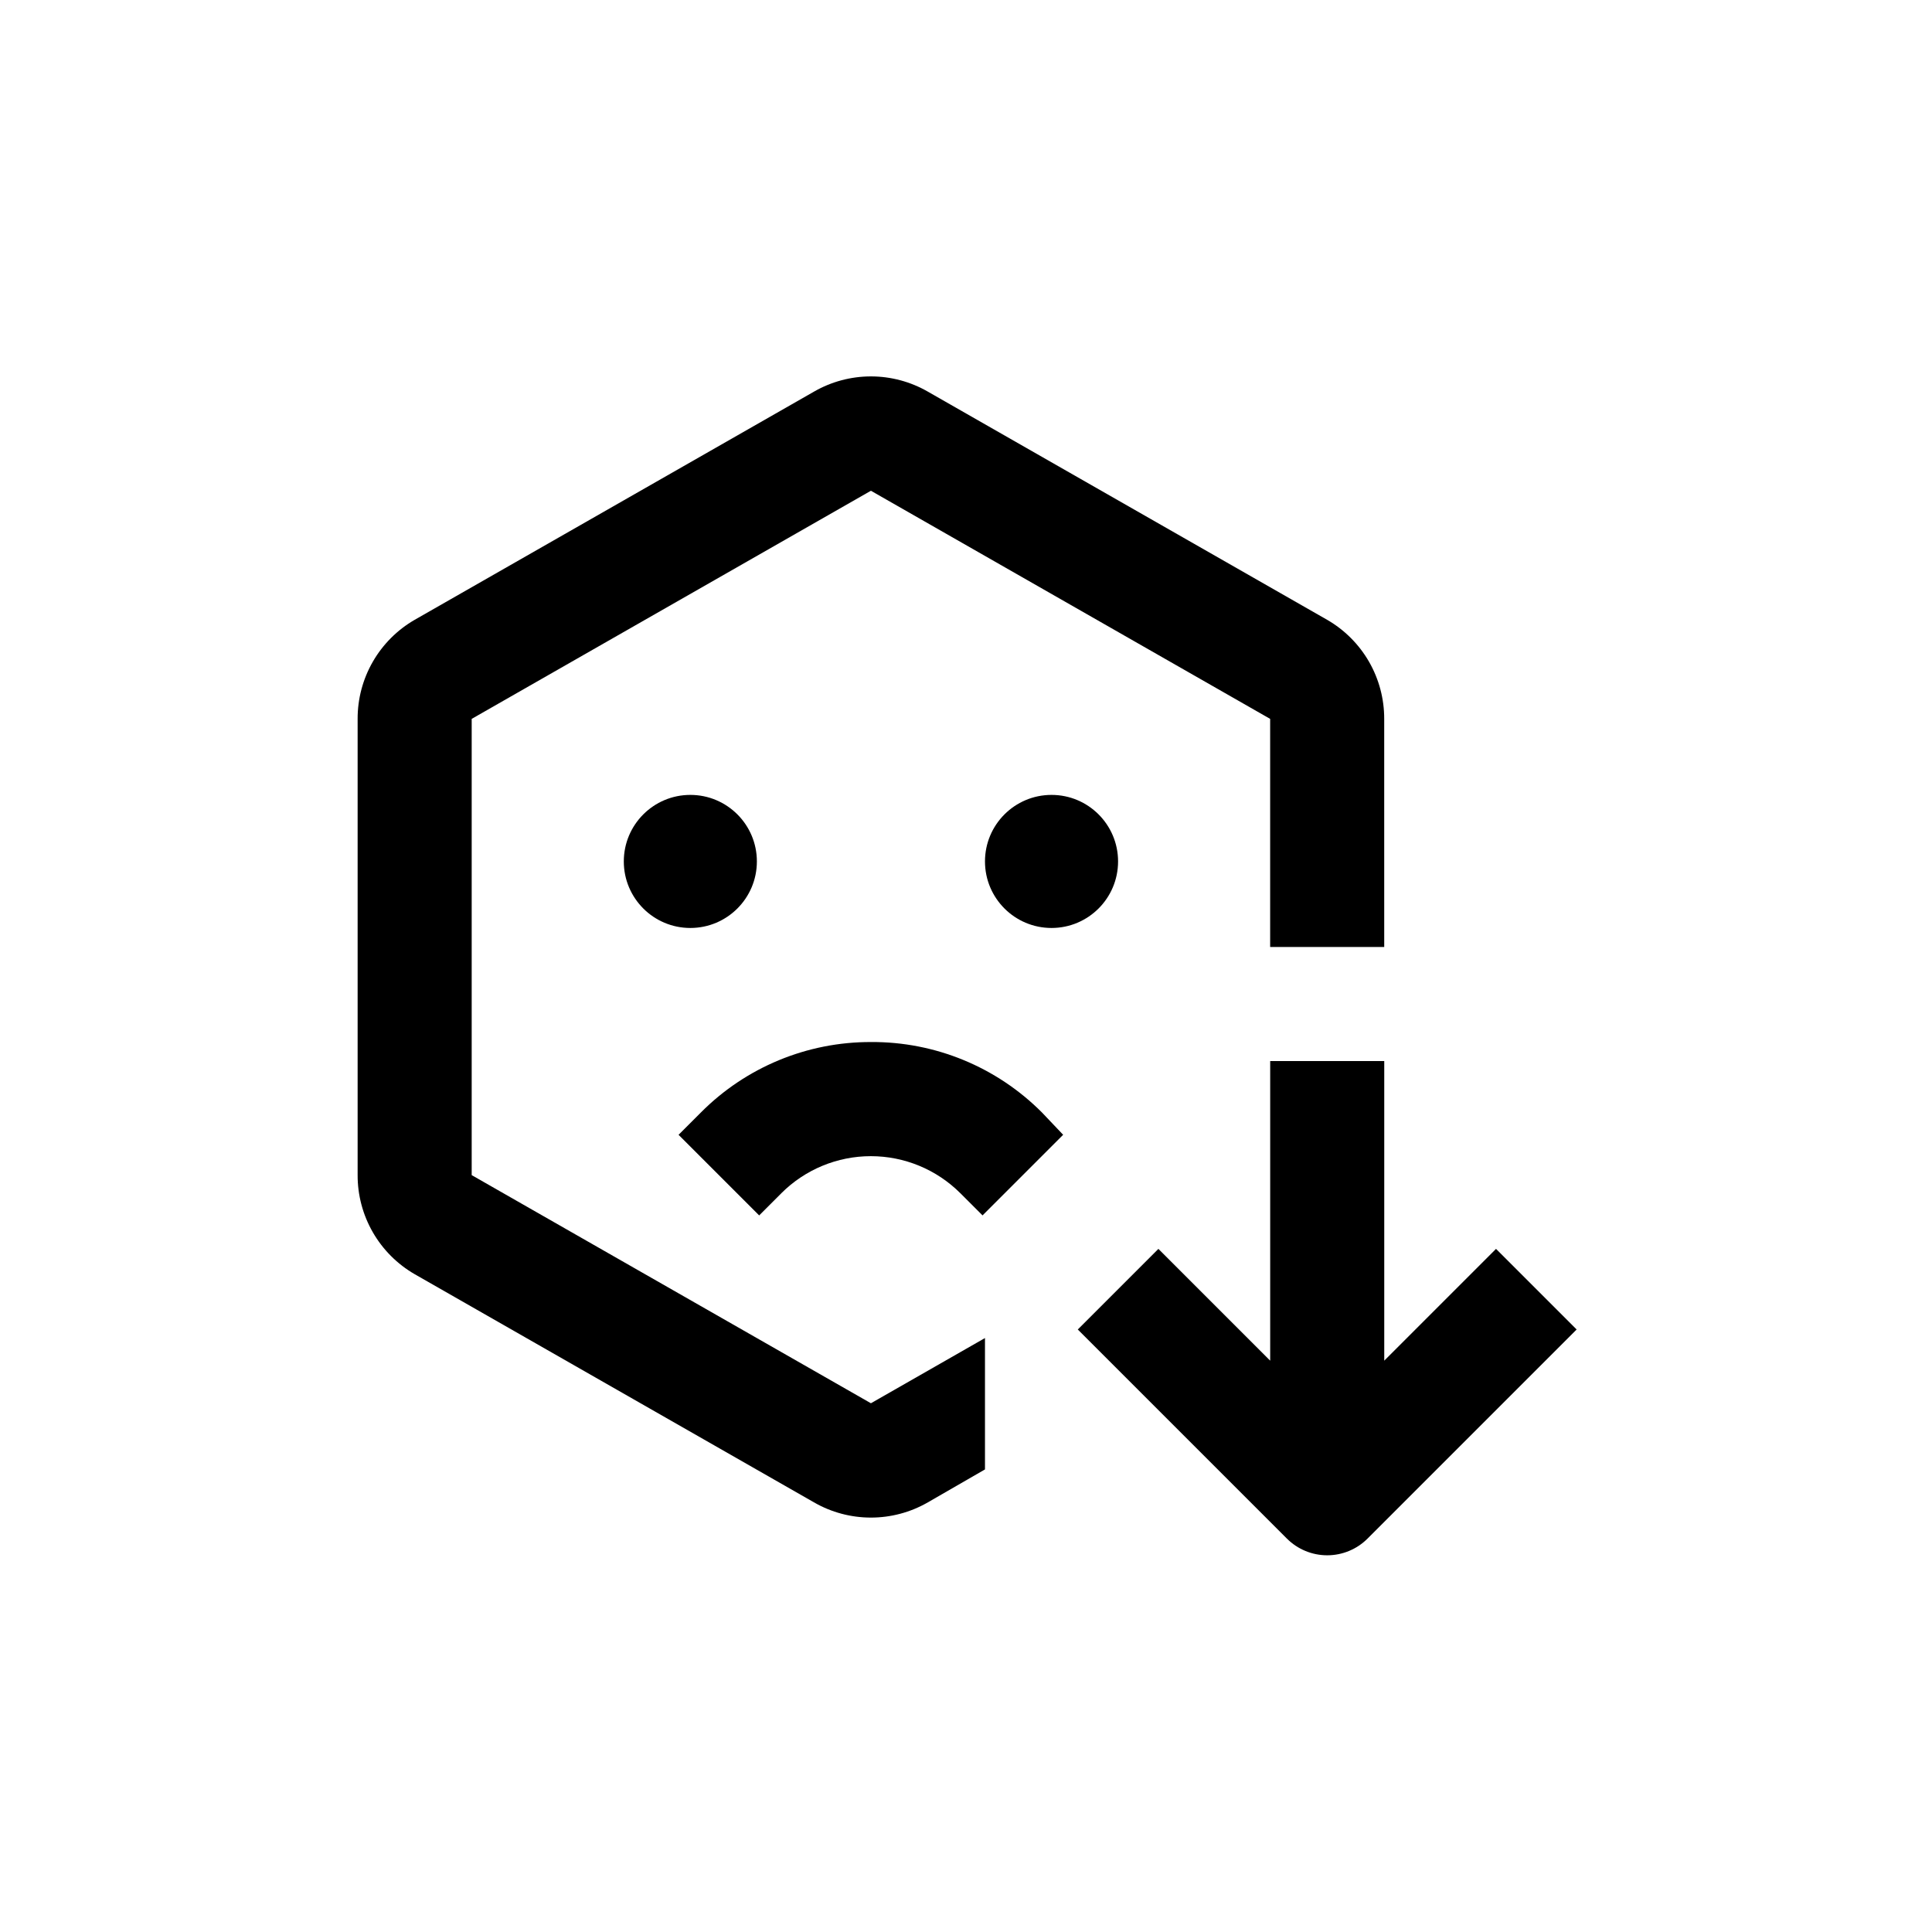 <?xml version="1.0" encoding="UTF-8"?>
<!-- Uploaded to: SVG Repo, www.svgrepo.com, Generator: SVG Repo Mixer Tools -->
<svg fill="#000000" width="800px" height="800px" version="1.1" viewBox="144 144 512 512" xmlns="http://www.w3.org/2000/svg">
 <g>
  <path d="m344.58 372.29c0 9.738-7.894 17.633-17.633 17.633-9.738 0-17.633-7.894-17.633-17.633 0-9.738 7.894-17.633 17.633-17.633 9.738 0 17.633 7.894 17.633 17.633"/>
  <path d="m440.3 372.29c0 9.738-7.894 17.633-17.633 17.633-9.742 0-17.637-7.894-17.637-17.633 0-9.738 7.894-17.633 17.637-17.633 9.738 0 17.633 7.894 17.633 17.633"/>
  <path d="m253.89 481.67 105.8 60.457c9.352 5.398 20.875 5.398 30.227 0l15.113-8.715v-34.816l-30.227 17.281-105.8-60.457v-120.91l105.8-60.457 105.8 60.457v60.457h30.23l-0.004-60.457c0.012-5.32-1.379-10.547-4.031-15.156-2.652-4.606-6.477-8.434-11.082-11.094l-105.8-60.457c-4.594-2.652-9.809-4.051-15.113-4.051-5.309 0-10.52 1.398-15.113 4.051l-105.8 60.457c-4.606 2.66-8.43 6.488-11.082 11.094-2.656 4.609-4.047 9.836-4.031 15.156v120.91c-0.016 5.316 1.375 10.543 4.031 15.152 2.652 4.609 6.477 8.438 11.082 11.098z"/>
  <path d="m510.84 504.59v-79.402h-30.227v79.402l-29.625-29.625-21.363 21.363 55.418 55.418h0.004c2.832 2.832 6.676 4.422 10.68 4.422s7.848-1.59 10.68-4.422l55.418-55.418-21.363-21.363z"/>
  <path d="m374.81 420.15c-16.926-0.047-33.164 6.684-45.09 18.691l-5.894 5.894 21.363 21.363 5.894-5.894-0.004-0.004c6.293-6.277 14.816-9.805 23.703-9.805 8.891 0 17.414 3.527 23.707 9.805l5.894 5.894 21.363-21.363-5.594-5.891c-11.996-12.062-28.336-18.801-45.344-18.691z"/>
 </g>
</svg>
